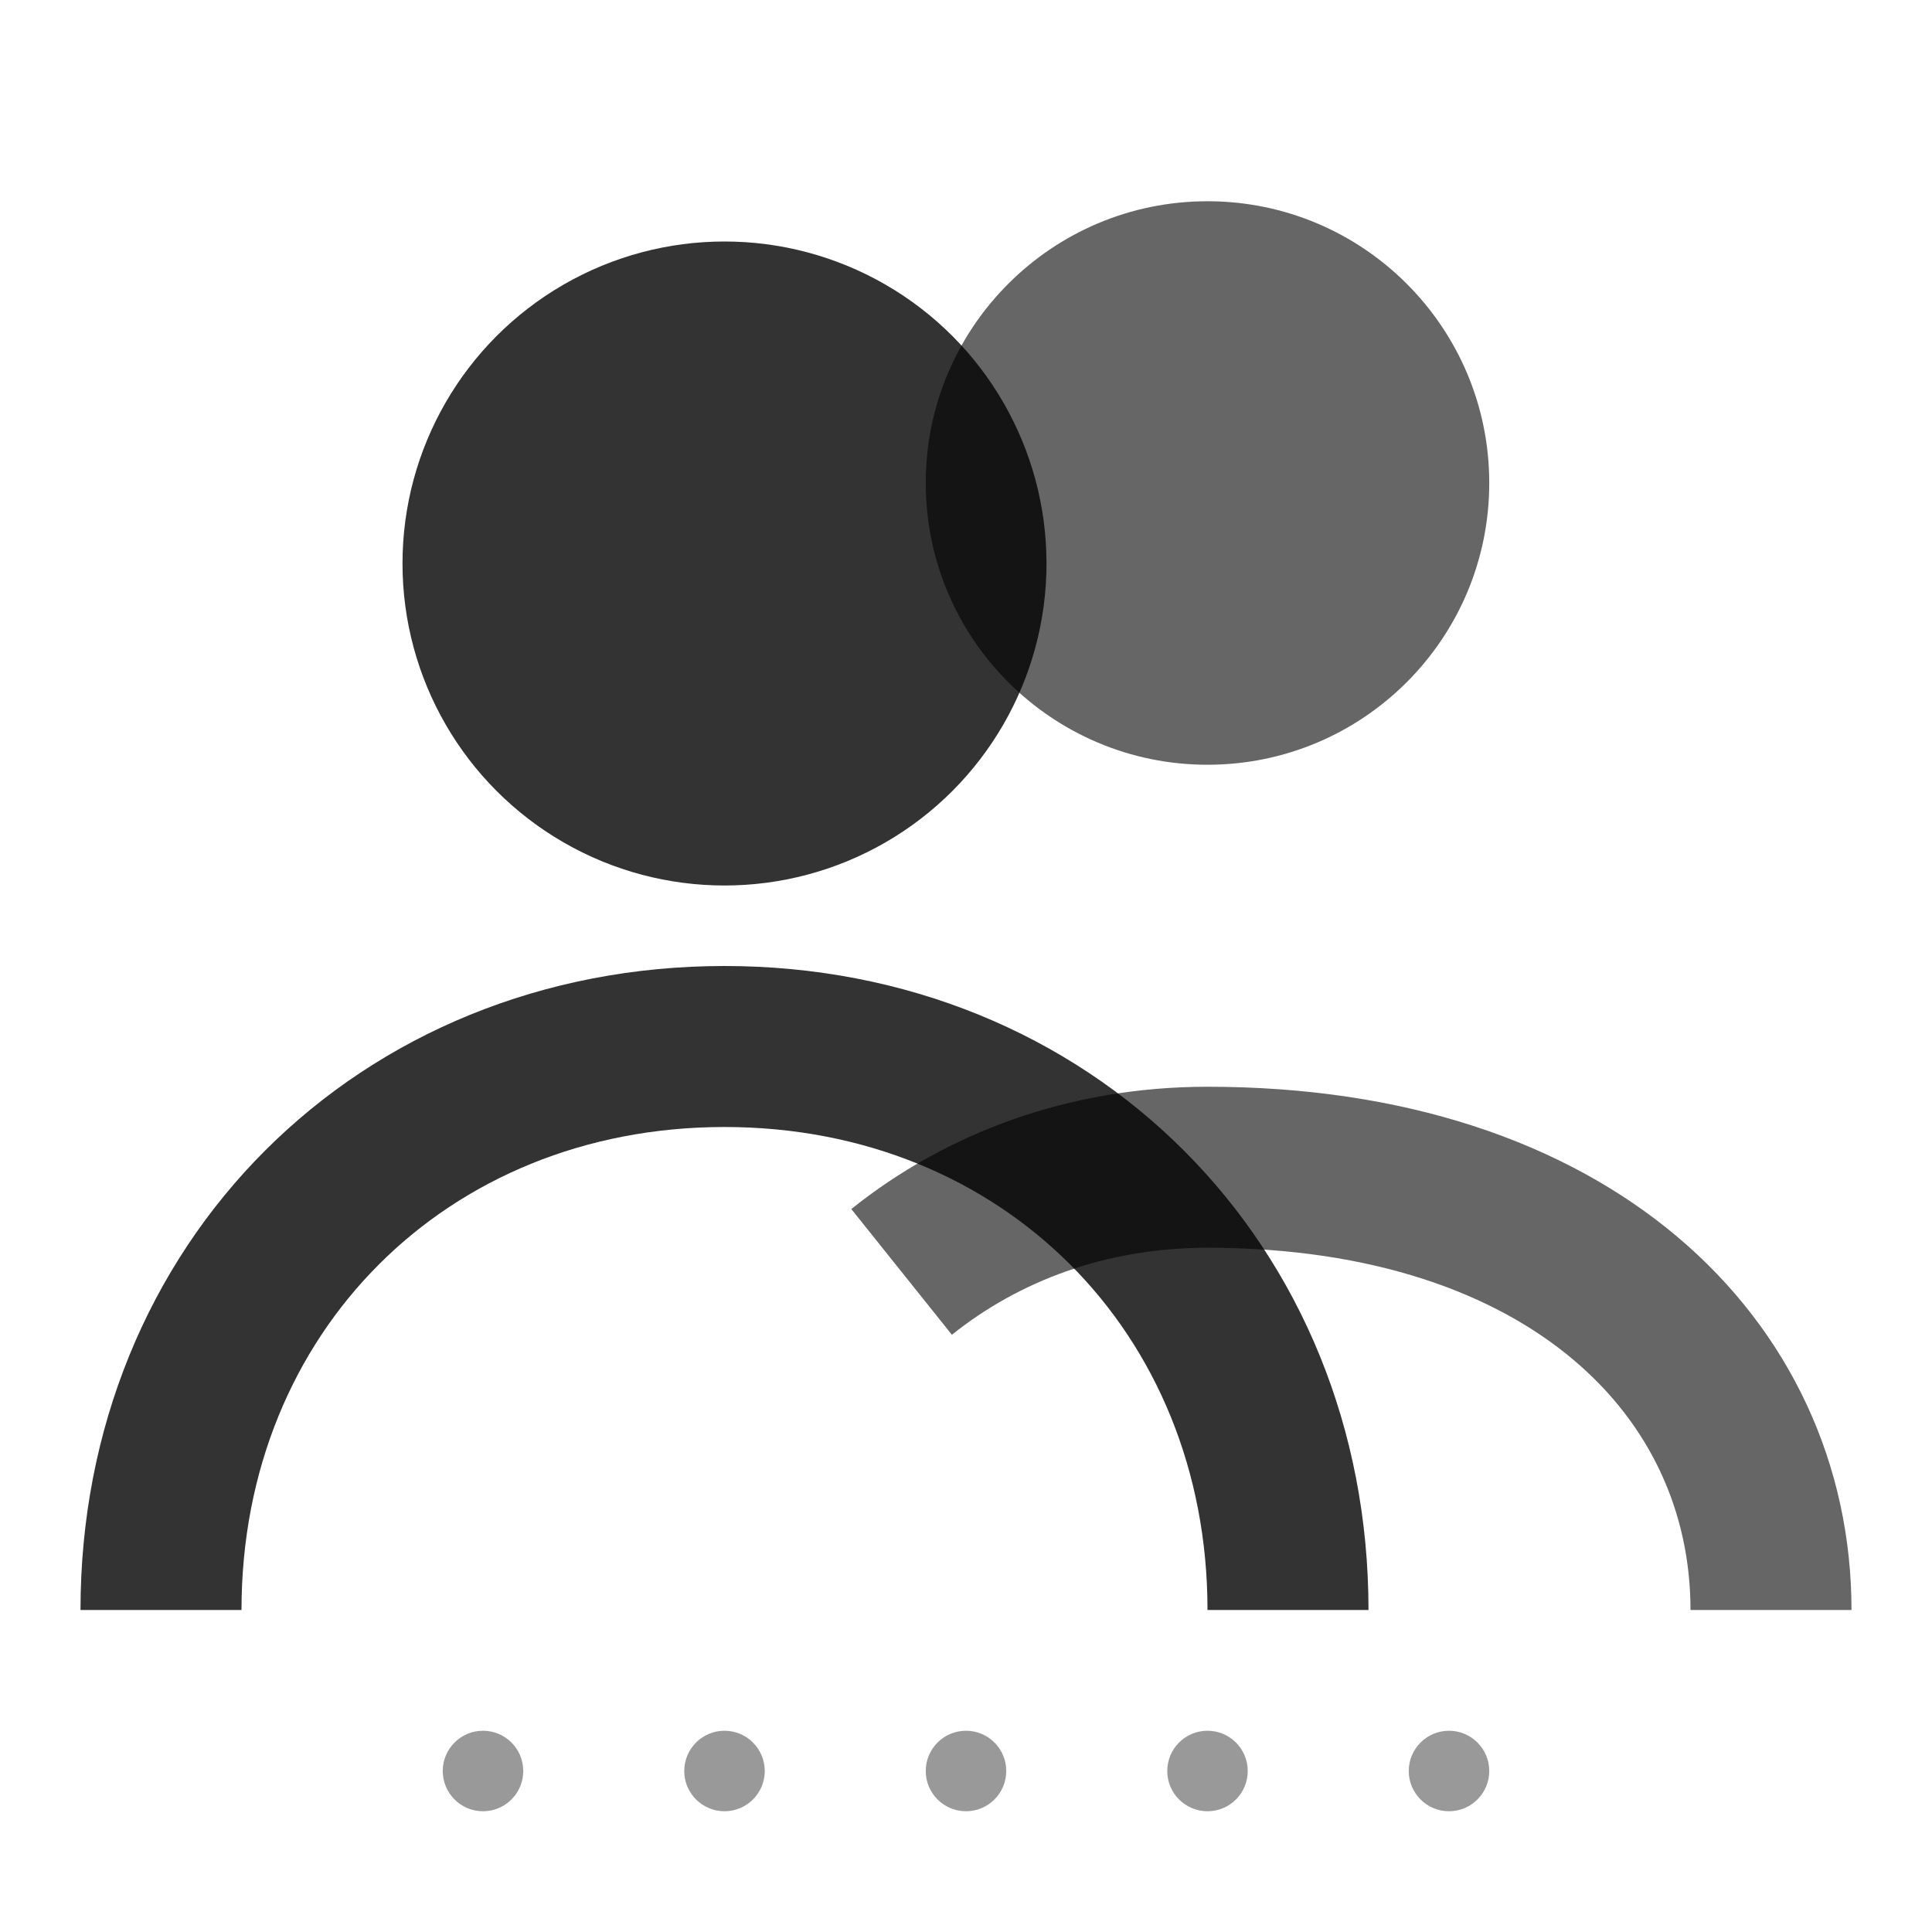 <svg width="24" height="24" viewBox="0 0 24 24" fill="none" xmlns="http://www.w3.org/2000/svg">
  <!-- First person -->
  <circle cx="9" cy="7" r="4" fill="currentColor" opacity="0.8"/>
  <path d="M2 20 C2 16 5 13 9 13 C13 13 16 16 16 20" stroke="currentColor" stroke-width="2" fill="none" opacity="0.8"/>
  
  <!-- Second person (partially behind) -->
  <circle cx="15" cy="6" r="3.5" fill="currentColor" opacity="0.6"/>
  <path d="M22 20 C22 17 19.5 14.5 15 14.5 C13.5 14.5 12.2 15 11.2 15.8" stroke="currentColor" stroke-width="2" fill="none" opacity="0.6"/>
  
  <!-- Group indicator dots -->
  <circle cx="6" cy="22" r="0.5" fill="currentColor" opacity="0.4"/>
  <circle cx="9" cy="22" r="0.5" fill="currentColor" opacity="0.4"/>
  <circle cx="12" cy="22" r="0.5" fill="currentColor" opacity="0.4"/>
  <circle cx="15" cy="22" r="0.5" fill="currentColor" opacity="0.4"/>
  <circle cx="18" cy="22" r="0.5" fill="currentColor" opacity="0.4"/>
</svg>

